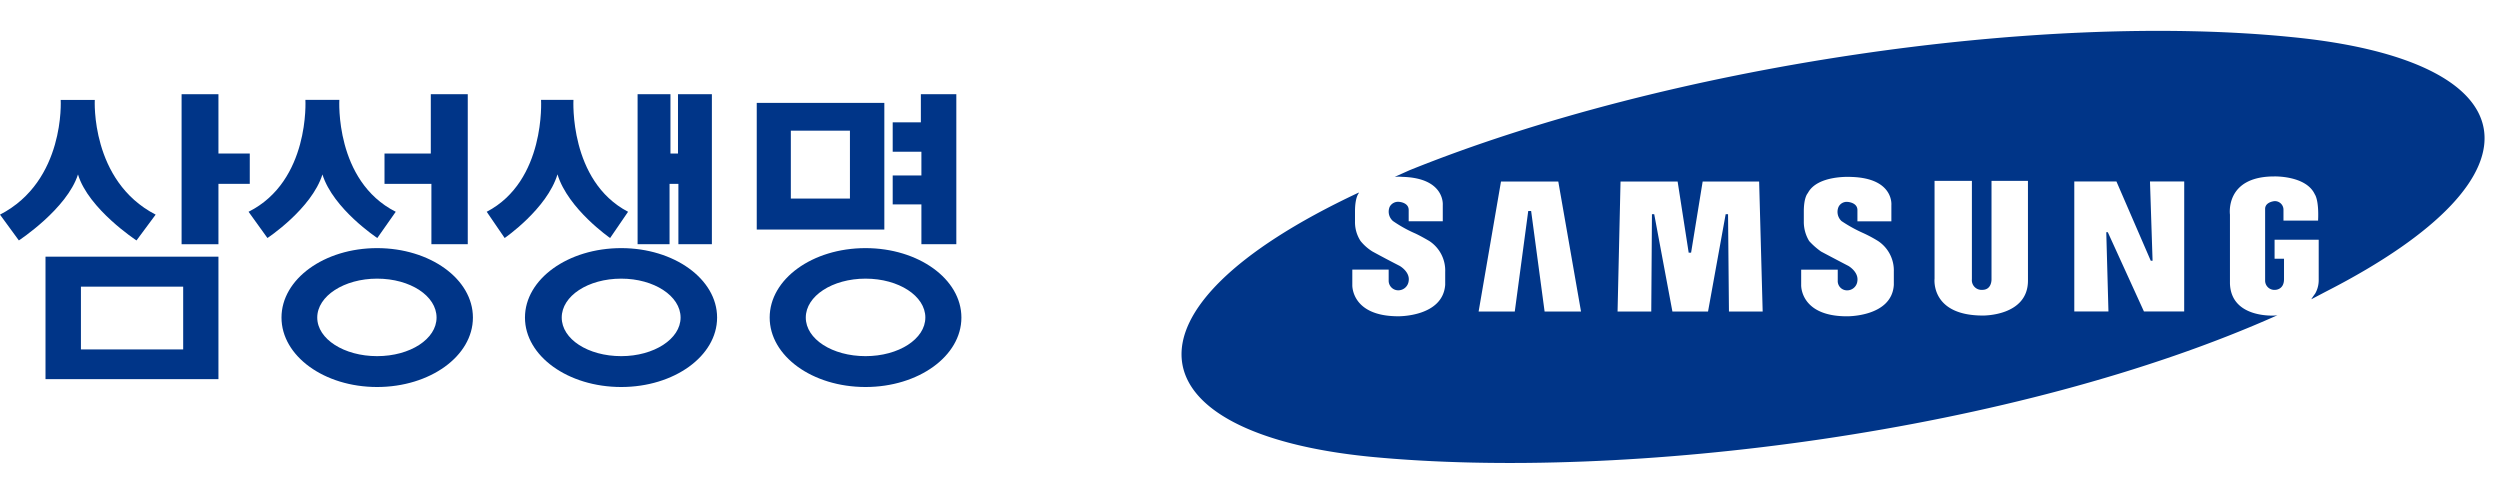 <svg xmlns="http://www.w3.org/2000/svg" width="162" height="32" viewBox="0 0 162 32">
    <defs>
        <clipPath id="8elcgqspta">
            <path data-name="사각형 12" transform="translate(0 -2)" style="fill:none" d="M0 0h162v32H0z"/>
        </clipPath>
    </defs>
    <g transform="translate(0 2)" style="clip-path:url(#8elcgqspta)">
        <path data-name="패스 54" d="M156.249 18.183h-2.608l-2.341-5.135h-.1l.141 5.135h-2.213V9.759h2.731l2.224 5.136h.118l-.168-5.136h2.219zm-10.123-2c0 2.314-2.923 2.264-2.923 2.264-3.406 0-3.13-2.387-3.13-2.387V9.722h2.42v6.37a.627.627 0 0 0 .671.691c.636 0 .6-.7.6-.7V9.722h2.361zm-8.692-.561v.837c-.127 2.086-3.042 2.037-3.042 2.037-3.037 0-2.962-2.022-2.962-2.022v-1h2.37v.709a.6.6 0 0 0 .572.631.666.666 0 0 0 .7-.6c.09-.6-.58-.982-.58-.982-.657-.339-1.771-.931-1.771-.931a4.694 4.694 0 0 1-.773-.681 2.394 2.394 0 0 1-.347-1.262V11.7c0-.937.259-1.185.259-1.185.616-1.188 2.8-1.05 2.8-1.05 2.792.074 2.615 1.825 2.615 1.825v1.051h-2.2v-.727c0-.5-.639-.531-.639-.531a.589.589 0 0 0-.583.32.815.815 0 0 0 .193.923 9.308 9.308 0 0 0 1.4.775 8.456 8.456 0 0 1 .976.523 2.286 2.286 0 0 1 1.011 2m-10.683 2.564-.059-6.31h-.154l-1.143 6.31h-2.308l-1.179-6.31h-.147l-.044 6.31h-2.184l.192-8.424h3.7l.716 4.608h.157l.749-4.608h3.66l.229 8.424zm-11.946 0-.873-6.517h-.187l-.873 6.517h-2.343l1.45-8.424h3.713l1.473 8.424zM163.236.405c-16.425-1.656-40.455 1.876-57.184 8.626l-.96.43a2.765 2.765 0 0 1 .5 0c2.771.074 2.614 1.825 2.614 1.825v1.051h-2.209v-.727c0-.5-.631-.531-.631-.531a.615.615 0 0 0-.6.32.807.807 0 0 0 .211.923 8.381 8.381 0 0 0 1.376.775c.358.153.984.523.984.523a2.285 2.285 0 0 1 1.026 2v.837c-.157 2.086-3.042 2.037-3.042 2.037-3.057 0-2.977-2.022-2.977-2.022v-1h2.356v.709a.62.62 0 0 0 .6.631.677.677 0 0 0 .695-.6c.1-.6-.582-.982-.582-.982a74.782 74.782 0 0 1-1.761-.931 3.064 3.064 0 0 1-.773-.681 2.227 2.227 0 0 1-.361-1.262V11.7c0-.937.247-1.185.247-1.185v-.039c-16.354 7.669-14.482 15.624.774 17.124 16.645 1.6 41.838-1.607 58.755-9.174a1.322 1.322 0 0 1-.158.02s-2.84.217-2.921-2.067v-4.471s-.344-2.475 2.867-2.475c0 0 2.071-.064 2.633 1.164 0 0 .275.341.211 1.7h-2.243v-.7a.556.556 0 0 0-.577-.564s-.612.046-.612.505v4.631a.6.6 0 0 0 .662.613s.562 0 .562-.691v-1.326h-.611v-1.229h2.859v2.634a1.753 1.753 0 0 1-.231.858s-.179.237-.249.365l.909-.478c15-7.661 13.1-15.01-2.159-16.51" transform="translate(-14.714)" style="fill:#003588"/>
        <path data-name="패스 55" d="M31.795 21.277c0-1.4-1.7-2.522-3.854-2.522-2.131 0-3.877 1.125-3.877 2.522s1.746 2.5 3.877 2.5c2.15 0 3.854-1.115 3.854-2.5m-3.854 4.5c-3.427 0-6.194-2.011-6.194-4.5s2.766-4.5 6.194-4.5 6.21 2 6.21 4.5-2.786 4.5-6.21 4.5" transform="translate(-3.506 -2.699)" style="fill:#003588"/>
        <path data-name="패스 56" d="M14.029 4.892v9.721h2.388V10.7h2.03V8.735h-2.03V4.892z" transform="translate(-2.262 -.787)" style="fill:#003588"/>
        <path data-name="패스 57" d="M12.437 19.38H5.811v4.068h6.626zm2.285 5.993H3.516v-7.936h11.206z" transform="translate(-.567 -2.805)" style="fill:#003588"/>
        <path data-name="패스 58" d="M35.1 4.892v9.721h-2.356V10.7h-3.039V8.735h3V4.892z" transform="translate(-4.789 -.787)" style="fill:#003588"/>
        <path data-name="패스 59" d="M6.142 5.333s-.289 5.246 3.944 7.433l-1.241 1.673S5.727 12.4 5.054 10.161c-.715 2.235-3.832 4.277-3.832 4.277L0 12.766c4.243-2.187 3.933-7.433 3.933-7.433z" transform="translate(0 -.858)" style="fill:#003588"/>
        <path data-name="패스 60" d="M23.99 10.162c-.706 2.235-3.564 4.119-3.564 4.119l-1.223-1.7c3.988-2 3.683-7.25 3.683-7.25h2.2s-.306 5.246 3.654 7.25l-1.194 1.7S24.69 12.4 23.99 10.162" transform="translate(-3.096 -.858)" style="fill:#003588"/>
        <path data-name="패스 61" d="M50.64 21.277c0-1.4-1.722-2.522-3.846-2.522-2.15 0-3.856 1.125-3.856 2.522s1.706 2.5 3.856 2.5c2.124 0 3.846-1.115 3.846-2.5m-3.846 4.5c-3.452 0-6.238-2.011-6.238-4.5s2.786-4.5 6.238-4.5c3.421 0 6.212 2 6.212 4.5s-2.791 4.5-6.212 4.5" transform="translate(-6.538 -2.699)" style="fill:#003588"/>
        <path data-name="패스 62" d="M69.548 21.277c0-1.4-1.725-2.522-3.875-2.522S61.8 19.881 61.8 21.277s1.722 2.5 3.872 2.5 3.875-1.115 3.875-2.5m-3.875 4.5c-3.452 0-6.212-2.011-6.212-4.5s2.76-4.5 6.212-4.5c3.426 0 6.212 2 6.212 4.5s-2.786 4.5-6.212 4.5" transform="translate(-9.585 -2.699)" style="fill:#003588"/>
        <path data-name="패스 63" d="M64.5 11.762h-3.83v-4.4h3.83zm2.229-4.4v-1.8h-8.268v8.208h8.268z" transform="translate(-9.424 -.895)" style="fill:#003588"/>
        <path data-name="패스 64" d="M70.789 4.892v1.824h-1.825v1.905h1.86v1.534h-1.86v1.878h1.86v2.58h2.263V4.892z" transform="translate(-11.117 -.787)" style="fill:#003588"/>
        <path data-name="패스 65" d="M51.874 4.892v3.843h-.488V4.892h-2.13v9.721h2.071V10.7h.573v3.91h2.17V4.892z" transform="translate(-7.94 -.787)" style="fill:#003588"/>
        <path data-name="패스 66" d="M42.184 10.162c-.68 2.235-3.421 4.119-3.421 4.119l-1.163-1.7c3.837-2 3.521-7.25 3.521-7.25h2.1s-.292 5.246 3.539 7.25l-1.163 1.7s-2.727-1.884-3.408-4.119" transform="translate(-6.061 -.858)" style="fill:#003588"/>
    </g>
</svg>
